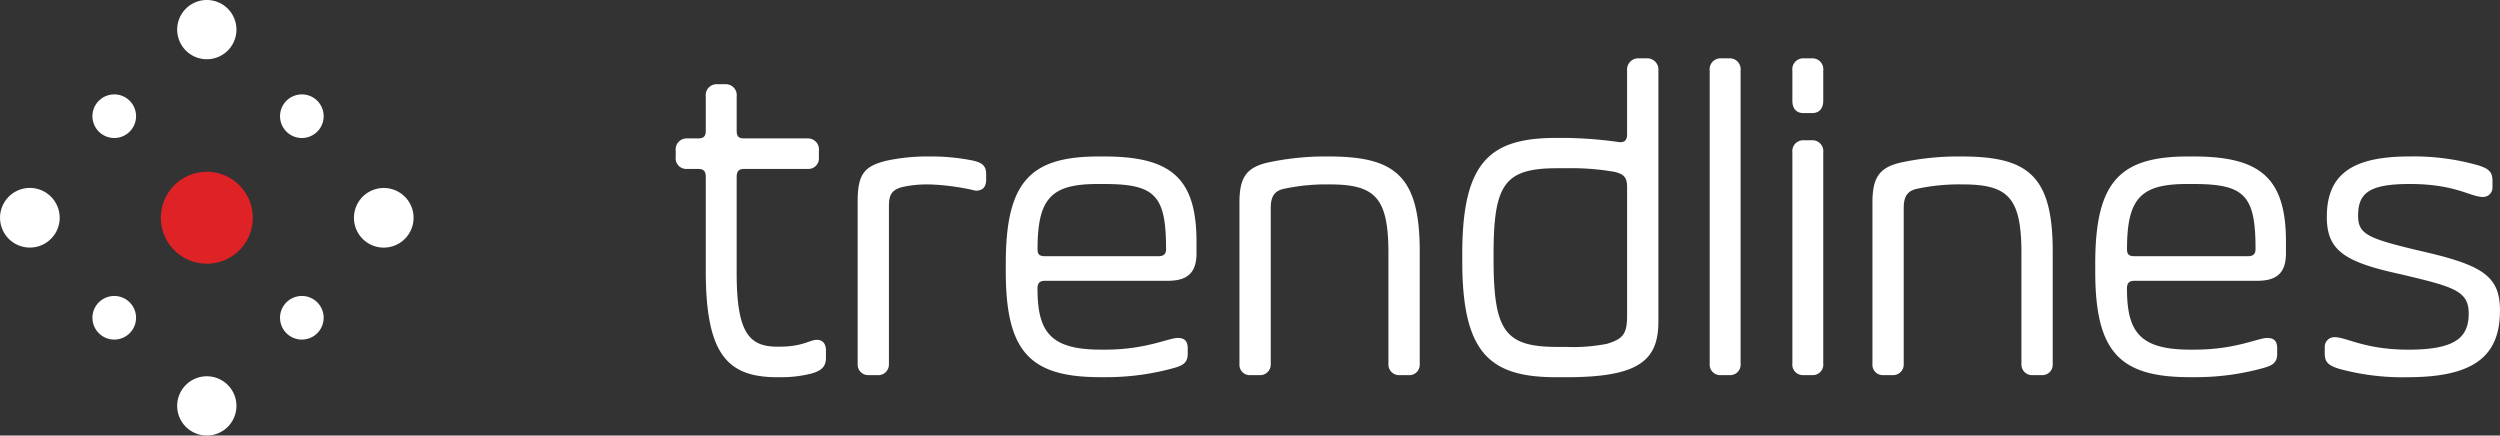 <?xml version="1.0" encoding="UTF-8"?> <svg xmlns="http://www.w3.org/2000/svg" width="240" height="41.811" viewBox="0 0 240 41.811"><rect x="0" y="0" width="240" height="41.811" fill="#333333" stroke="none"/><g id="logo" transform="translate(-31.838 -57.24)"><g id="Group_73" data-name="Group 73" transform="translate(31.838 57.24)"><g id="Group_71" data-name="Group 71"><path id="Path_34" data-name="Path 34" d="M89.219,112.584a4.413,4.413,0,1,1-1.615-6.035A4.414,4.414,0,0,1,89.219,112.584Z" transform="translate(-65.545 -89.469)" fill="#de2225"></path><path id="Path_35" data-name="Path 35" d="M37.184,115.194a2.863,2.863,0,1,1-1.049-3.913A2.866,2.866,0,0,1,37.184,115.194Z" transform="translate(-31.838 -92.857)" fill="#fff"></path><path id="Path_36" data-name="Path 36" d="M145.344,115.2a2.862,2.862,0,1,1-1.046-3.912A2.86,2.86,0,0,1,145.344,115.2Z" transform="translate(-106.026 -92.858)" fill="#fff"></path><path id="Path_37" data-name="Path 37" d="M90.251,165.065a2.844,2.844,0,1,1-3.887,1.041A2.849,2.849,0,0,1,90.251,165.065Z" transform="translate(-68.974 -128.562)" fill="#fff"></path><path id="Path_38" data-name="Path 38" d="M90.251,57.62a2.844,2.844,0,1,1-3.887,1.043A2.847,2.847,0,0,1,90.251,57.62Z" transform="translate(-68.974 -57.24)" fill="#fff"></path><path id="Path_39" data-name="Path 39" d="M120.56,84.548a2.094,2.094,0,1,1-2.861.767A2.1,2.1,0,0,1,120.56,84.548Z" transform="translate(-90.535 -75.207)" fill="#fff"></path><path id="Path_40" data-name="Path 40" d="M120.56,142.271a2.094,2.094,0,1,1-2.861.766A2.1,2.1,0,0,1,120.56,142.271Z" transform="translate(-90.535 -113.579)" fill="#fff"></path><path id="Path_41" data-name="Path 41" d="M63.224,84.548a2.094,2.094,0,1,1-2.862.767A2.1,2.1,0,0,1,63.224,84.548Z" transform="translate(-51.208 -75.207)" fill="#fff"></path><path id="Path_42" data-name="Path 42" d="M63.224,142.271a2.094,2.094,0,1,1-2.862.766A2.1,2.1,0,0,1,63.224,142.271Z" transform="translate(-51.208 -113.579)" fill="#fff"></path></g><g id="Group_72" data-name="Group 72" transform="translate(64.87 5.598)"><path id="Path_43" data-name="Path 43" d="M204.754,111.1c-4.767,0-6.85-2.188-6.85-10.194V91.894c0-.569-.2-.787-.721-.787h-1.122a1.015,1.015,0,0,1-1.042-1.137v-.613a1.052,1.052,0,0,1,1.042-1.181h1.122c.52,0,.721-.219.721-.744V84.151a1.051,1.051,0,0,1,1.042-1.181h.881a1.051,1.051,0,0,1,1.042,1.181v3.281c0,.569.2.744.721.744h6.129a1.052,1.052,0,0,1,1.042,1.181v.613a1.015,1.015,0,0,1-1.042,1.137h-6.129c-.52,0-.721.219-.721.787v9.187c0,5.775,1.2,7.088,3.926,7.088h.16c2.284,0,2.925-.657,3.605-.657.561,0,.881.35.881,1.05v.656c0,.788-.321,1.225-1.4,1.531a11.783,11.783,0,0,1-3.085.35Z" transform="translate(-195.019 -80.486)" fill="#fff"></path><path id="Path_44" data-name="Path 44" d="M251.663,118.5a1.01,1.01,0,0,1-1.042-1.041V101.835c0-2.644.641-3.405,2.8-3.926a18.424,18.424,0,0,1,3.766-.4h.2a20.41,20.41,0,0,1,4.327.4c.881.2,1.242.521,1.242,1.282v.561c0,.681-.32,1.042-1,1.042a22.727,22.727,0,0,0-4.367-.6h-.12a10.922,10.922,0,0,0-2.524.241c-1.122.28-1.322.841-1.322,1.843v15.183a1.021,1.021,0,0,1-1.082,1.041Z" transform="translate(-233.156 -88.086)" fill="#fff"></path><path id="Path_45" data-name="Path 45" d="M295.891,108.565v-.8c0-7.892,2.4-10.256,8.934-10.256h.481c6.33,0,8.894,1.963,8.894,8.173V106.8c0,1.963-.962,2.644-2.765,2.644H299.657c-.481,0-.721.2-.721.721,0,4.166,1.2,5.889,6.089,5.889h.4c3.926,0,6.089-1.122,6.971-1.122.641,0,.961.28.961,1v.521c0,.881-.481,1.122-1.322,1.362a24.126,24.126,0,0,1-6.53.881h-.521C298.254,118.7,295.891,116.3,295.891,108.565Zm3.766-1.482h10.9c.481,0,.721-.2.721-.681,0-5.168-1.041-6.25-5.969-6.25h-.6c-4.447,0-5.769,1.362-5.769,6.25C298.936,106.923,299.136,107.083,299.657,107.083Z" transform="translate(-264.206 -88.086)" fill="#fff"></path><path id="Path_46" data-name="Path 46" d="M371.672,100.593c-1.081.2-1.362.842-1.362,1.883v14.983a1.02,1.02,0,0,1-1.082,1.041h-.881a.988.988,0,0,1-1.042-1.041V101.915c0-2.4.681-3.325,2.644-3.806a26.373,26.373,0,0,1,5.889-.6c6.33,0,8.774,1.763,8.774,9.094v10.857a1,1,0,0,1-1.082,1.041h-.841a1.021,1.021,0,0,1-1.082-1.041v-10.7c0-5.368-1.322-6.57-5.689-6.57A19.525,19.525,0,0,0,371.672,100.593Z" transform="translate(-313.188 -88.086)" fill="#fff"></path><path id="Path_47" data-name="Path 47" d="M445.378,105.677h-.961c-6.37,0-9.014-2.3-9.014-11.117v-.739c0-8.815,2.644-11.117,9.014-11.117h1a39.729,39.729,0,0,1,4.968.391c.6.087.841-.174.841-.738V76.235a1.076,1.076,0,0,1,1.082-1.173h.841a1.077,1.077,0,0,1,1.082,1.173v24.1C454.232,104.157,452.229,105.677,445.378,105.677Zm4.647-19.715a24.279,24.279,0,0,0-4.647-.348h-.842c-5.088,0-6.129,1.52-6.129,8.294V94.3c0,6.948,1.082,8.468,6.129,8.468h.842a16.737,16.737,0,0,0,3.926-.3c1.522-.477,1.923-.912,1.923-2.735V87.438C451.227,86.483,450.907,86.179,450.025,85.962Z" transform="translate(-359.895 -75.062)" fill="#fff"></path><path id="Path_48" data-name="Path 48" d="M512.947,105.476h-.881a1.011,1.011,0,0,1-1.042-1.129V76.235a1.047,1.047,0,0,1,1.042-1.173h.881a1.047,1.047,0,0,1,1.042,1.173v28.111A1.011,1.011,0,0,1,512.947,105.476Z" transform="translate(-411.762 -75.062)" fill="#fff"></path><path id="Path_49" data-name="Path 49" d="M538.2,80.319h-.881c-.641,0-1.041-.434-1.041-1.173V76.235a1.047,1.047,0,0,1,1.041-1.173h.881a1.047,1.047,0,0,1,1.042,1.173v2.911C539.237,79.885,538.837,80.319,538.2,80.319Zm0,25.157h-.881a1.011,1.011,0,0,1-1.041-1.129V84.1a1.047,1.047,0,0,1,1.041-1.173h.881a1.047,1.047,0,0,1,1.042,1.173v20.247A1.011,1.011,0,0,1,538.2,105.476Z" transform="translate(-429.08 -75.062)" fill="#fff"></path><path id="Path_50" data-name="Path 50" d="M565.122,100.593c-1.081.2-1.362.842-1.362,1.883v14.983a1.02,1.02,0,0,1-1.081,1.041H561.8a.988.988,0,0,1-1.042-1.041V101.915c0-2.4.681-3.325,2.644-3.806a26.372,26.372,0,0,1,5.889-.6c6.329,0,8.773,1.763,8.773,9.094v10.857a1,1,0,0,1-1.081,1.041h-.841a1.021,1.021,0,0,1-1.082-1.041v-10.7c0-5.368-1.322-6.57-5.688-6.57A19.528,19.528,0,0,0,565.122,100.593Z" transform="translate(-445.873 -88.086)" fill="#fff"></path><path id="Path_51" data-name="Path 51" d="M628.854,108.565v-.8c0-7.892,2.4-10.256,8.933-10.256h.481c6.33,0,8.894,1.963,8.894,8.173V106.8c0,1.963-.961,2.644-2.764,2.644H632.62c-.481,0-.721.2-.721.721,0,4.166,1.2,5.889,6.089,5.889h.4c3.926,0,6.089-1.122,6.971-1.122.641,0,.961.28.961,1v.521c0,.881-.481,1.122-1.322,1.362a24.126,24.126,0,0,1-6.53.881h-.521C631.217,118.7,628.854,116.3,628.854,108.565Zm3.766-1.482h10.9c.481,0,.721-.2.721-.681,0-5.168-1.042-6.25-5.969-6.25h-.6c-4.447,0-5.769,1.362-5.769,6.25C631.9,106.923,632.1,107.083,632.62,107.083Z" transform="translate(-492.58 -88.086)" fill="#fff"></path><path id="Path_52" data-name="Path 52" d="M706.242,108.805c-5.368-1.162-7.051-2.283-7.051-5.488,0-4.046,2.364-5.809,7.932-5.809a22.63,22.63,0,0,1,6.57.842c1.042.32,1.4.641,1.4,1.482v.6a.9.9,0,0,1-.961.961c-1.122,0-2.6-1.242-6.97-1.242-3.926,0-4.968.881-4.968,3.045,0,1.762.921,2.163,5.568,3.285,6.21,1.4,8.052,2.364,8.052,5.809,0,4.286-2.363,6.41-8.853,6.41a23.027,23.027,0,0,1-6.57-.8c-1.042-.32-1.4-.641-1.4-1.482v-.6a.925.925,0,0,1,.961-.961c1.122,0,2.885,1.2,7.091,1.2,4.647,0,5.769-1.282,5.769-3.485S711.29,110.007,706.242,108.805Z" transform="translate(-540.686 -88.086)" fill="#fff"></path></g></g></g></svg> 